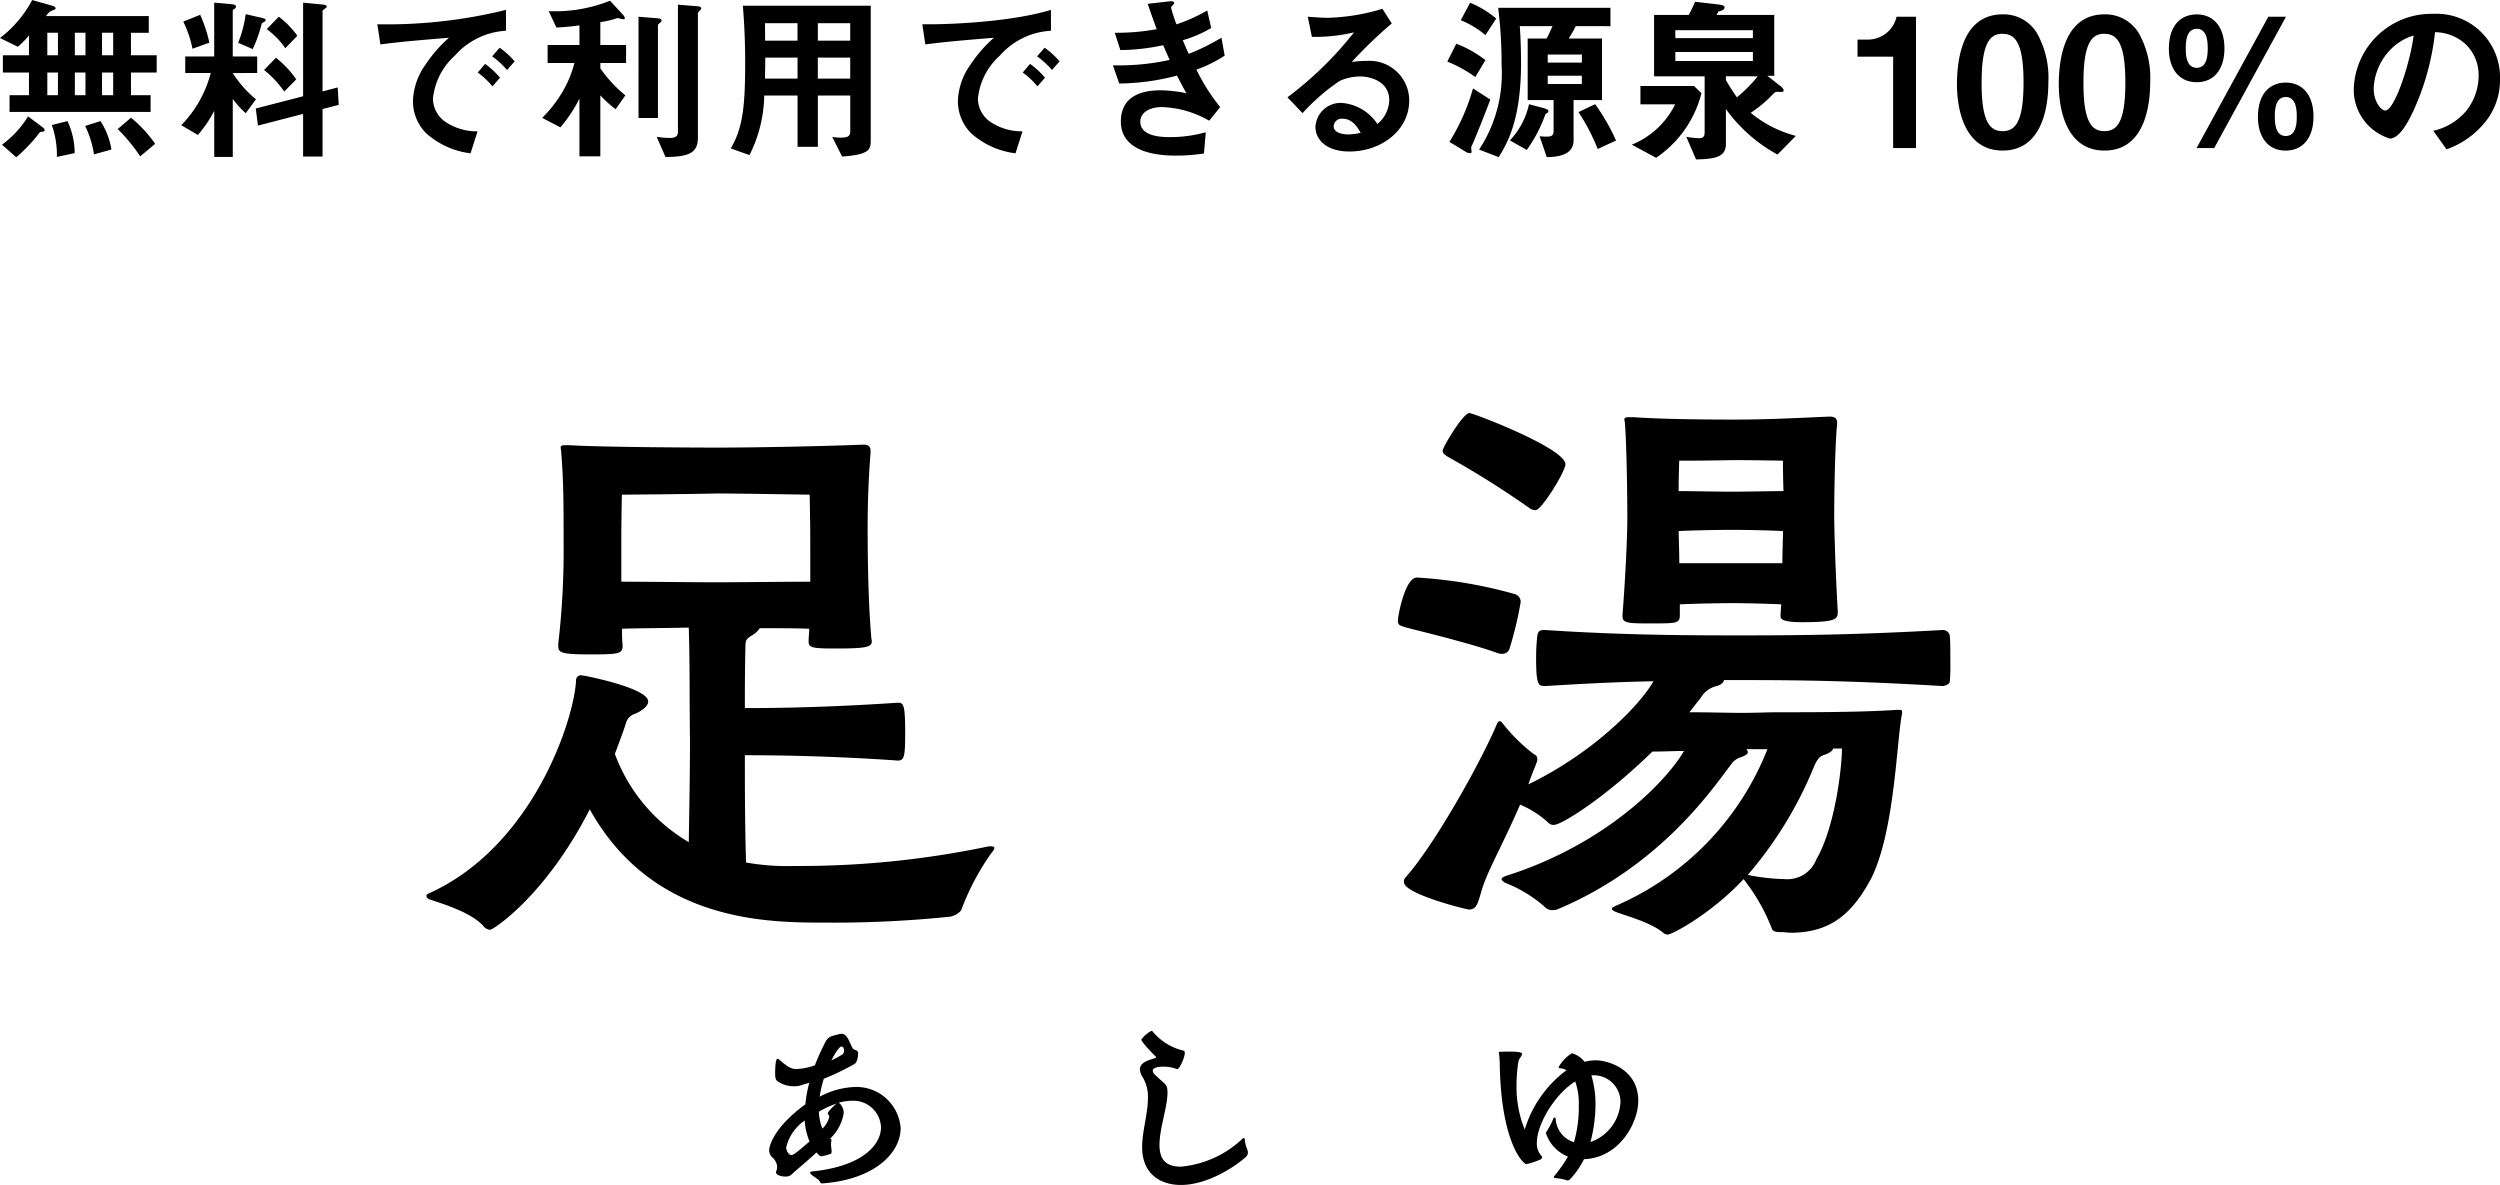 <svg xmlns="http://www.w3.org/2000/svg" width="256.358" height="121.507" viewBox="0 0 256.358 121.507">
  <g id="グループ_7981" data-name="グループ 7981" transform="translate(-518 -4968.119)">
    <g id="グループ_1715" data-name="グループ 1715" transform="translate(-11020.067 4080.423)">
      <path id="パス_3419" data-name="パス 3419" d="M11619.627,976.151a94.3,94.3,0,0,0,19.555-1.956,1.574,1.574,0,0,1,.49-.059c.244,0,.365.059.365.182a1.078,1.078,0,0,1-.3.489,25.766,25.766,0,0,0-3.057,5.744c-.061.306-.611.674-1.164.795a115.072,115.072,0,0,1-12.832.612c-5.867,0-17.664,0-24.141-11.613-4.523,8.861-9.9,12.346-10.205,12.346a.946.946,0,0,1-.734-.427c-1.283-1.345-3.852-2.14-5.5-2.689-.246-.123-.307-.245-.307-.368,0-.061.061-.182.244-.244,10.633-4.768,14.914-17.785,15.1-21.879a.5.5,0,0,1,.551-.489c.184,0,6.844,1.284,6.844,2.69,0,.488-.67.977-1.4,1.282a1.32,1.32,0,0,0-.855.855c-.184.611-.611,1.774-1.162,3.24a17.517,17.517,0,0,0,7.578,9.044c.061-3.911.123-7.088.123-10.389-.062-5.133,0-7.394-.123-11.611-2.5.059-5.5.059-6.846.121a15.666,15.666,0,0,0,.063,1.712c0,.855-.367.917-3.361.917-2.936,0-3.238-.183-3.238-.856v-.245a82.59,82.59,0,0,0,.547-10.45c0-3.727,0-6.172-.244-9.166,0-.184-.059-.367-.059-.49,0-.184.123-.245.488-.245h.43c2.871.185,11.855.245,15.277.245,3.361,0,10.328-.122,14.729-.3h.184c.49,0,.672.244.672.61v.184c-.246,3.176-.3,5.745-.3,7.761,0,1.039,0,6.784.365,11.122,0,.185.063.368.063.489,0,.612-.674.735-3.729.735-2.26,0-2.75-.062-2.75-.674v-.121c0-.43.061-.795.061-1.224-1.1-.062-3.055-.062-5.072-.062a2.328,2.328,0,0,1-.795.735c-.488.305-.674.427-.674,1.1-.059,2.507-.059,4.34-.059,6.357,4.277,0,9.227-.122,15.705-.551.551,0,.734.182.734,3,0,2.384-.062,2.932-.734,2.932-6.174-.428-11.49-.548-15.705-.548,0,3.361,0,6.905.121,11a23.788,23.788,0,0,0,4.279.367Zm1.527-33.613c0-1.712-.061-4.461-.061-4.461s-7.275-.123-9.535-.123c-2.2.061-9.719.123-9.719.123s-.059,2.445-.059,4.644V947c1.955,0,8.25.062,9.777.062s7.7-.062,9.6-.062Z" transform="translate(-0.001 0.345)"/>
      <path id="パス_3420" data-name="パス 3420" d="M11683.4,949.424a36.825,36.825,0,0,1-1.16,4.827.762.762,0,0,1-.734.489,1.2,1.2,0,0,1-.428-.06c-3.24-1.162-8.8-2.445-9.6-2.689-.367-.123-.674-.182-.674-.612,0-.55.734-4.461,1.957-4.461a47.052,47.052,0,0,1,10.084,1.712A.84.84,0,0,1,11683.4,949.424Zm39.113,11.427c-.551,2.445-.734,12.1-3.178,16.929-1.957,3.667-4.217,5.562-8.252,5.562-.3,0-.609-.062-.916-.062-.488,0-.916,0-1.039-.427a19.851,19.851,0,0,0-2.873-5.011c-3.3,3.544-7.332,5.683-7.76,5.683a.7.7,0,0,1-.488-.182c-1.162-.979-3.3-1.589-4.707-2.078-.307-.123-.549-.244-.549-.367s.121-.182.365-.305a29.12,29.12,0,0,0,15.584-16.073h-2.2a.335.335,0,0,1,.184.306c0,.183-.184.307-.611.489a1.9,1.9,0,0,0-1.162.856c-1.59,2.017-6.967,10.266-17.785,14.789a1.324,1.324,0,0,1-.486.062.927.927,0,0,1-.674-.244,13.6,13.6,0,0,0-4.033-2.507c-.307-.122-.49-.307-.49-.427s.123-.182.367-.306c10.33-3.24,16.563-9.78,18.336-12.835-.979,0-2.08.062-3.24.062-4.949,4.828-9.35,7.517-10.084,7.517a.713.713,0,0,1-.611-.244,10,10,0,0,0-2.873-1.834c-1.4,3.24-2.811,5.869-3.482,7.517-.855,2.018-.672,3.24-1.773,3.24-.244,0-6.658-1.589-6.658-2.811a.594.594,0,0,1,.119-.428c2.873-3.178,7.641-11.611,9.412-15.766.123-.245.184-.307.3-.307.063,0,.184.062.307.245a17.793,17.793,0,0,0,3.24,3.178c.061,0,.3.121.3.488a.675.675,0,0,1-.061.307c-.307.795-.611,1.528-.857,2.261,6.541-3.178,11.307-7.945,12.834-10.572-3.422.059-7.148.244-11.121.489-.672,0-.918-.062-.918-2.873a19.2,19.2,0,0,1,.123-2.263c.061-.61.428-.61.795-.61,8.311.551,15.219.551,20.289.551,5.928,0,11.795-.062,20.475-.551a.717.717,0,0,1,.732.551c.063.489.063,1.648.063,2.75a17.447,17.447,0,0,1-.062,2.016c0,.245-.549.43-.732.43-9.229-.551-14.973-.612-20.475-.612h-1.955c0,.244-.307.489-.732.612a2.548,2.548,0,0,0-1.65,1.221l-1.162,1.466c2.078,0,3.852.062,5.379.062s2.75-.062,3.605-.062c3.605,0,8.68,0,12.283-.244h.307c.184,0,.244.062.244.185Zm-38.258-21.084a93.662,93.662,0,0,0-8.373-5.255c-.244-.184-.488-.307-.488-.612s2.076-3.85,2.75-3.85c.367,0,9.84,3.606,9.84,5.256,0,.733-2.445,4.706-3.057,4.706A1.136,1.136,0,0,1,11684.256,939.767Zm25.791,11c0-.367.061-.734.061-1.1-1.283-.062-3.605-.123-5.01-.123-1.59,0-4.1.062-5.379.123v1.1c0,.855-.307.855-3,.855-2.078,0-2.871,0-2.871-.672v-.307c.365-4.767.488-8.434.488-9.777,0-1.957-.061-7.4-.244-9.719,0-.182-.061-.306-.061-.426,0-.185.121-.246.488-.246h.428c2.627.185,6.783.246,10.266.246,3.3,0,5.686-.123,9.84-.307.674,0,.795.245.795.733-.242,2.444-.3,7.945-.3,9.35,0,1.222.121,5.746.367,9.9,0,.794-.123,1.1-3.729,1.1-2.139,0-2.139-.429-2.139-.611Zm-5.012-15.889c-2.262.059-5.379.059-5.379.059s-.061,1.589-.061,3.117c1.283,0,4.033.062,5.439.062,1.346,0,4.094-.062,5.316-.062-.061-1.528-.061-3.117-.061-3.117S11707.234,934.878,11705.035,934.878Zm5.2,10.572c0-1.284.061-2.445.061-3.3-1.223-.062-3.729-.123-5.193-.123-1.59,0-4.279.062-5.5.123,0,.855.061,2.017.061,3.3Zm5.193,19.006c0,.182-.3.428-.795.612-.365.121-.672.182-1.1,1.1a40.362,40.362,0,0,1-6.846,11.244,20.874,20.874,0,0,0,3.727.429,3.19,3.19,0,0,0,3.3-2.017c1.955-3.363,2.629-9.535,2.629-11.368Z" transform="translate(10.605 0)"/>
      <g id="グループ_1714" data-name="グループ 1714" transform="translate(11616.931 993.405)">
        <path id="パス_3421" data-name="パス 3421" d="M11618.6,1002.274c-.1,0-.174-.1-.23-.23-.115-.229-.746-.516-.937-.783a.128.128,0,0,1-.037-.1q0-.086.17-.114c5.2-.517,7.1-2.735,7.1-4.534a2.836,2.836,0,0,0-3-2.716,4.874,4.874,0,0,0-1.357.212l.115.057a1.374,1.374,0,0,1,.42.995,4.646,4.646,0,0,1-1.414,2.639c.094.038.152,0,.152.153,0,.038-.02.1-.02.172a1.234,1.234,0,0,0-.02.267c0,.21.039.4.059.65v.1c0,.076-.02.191-.135.21a5.487,5.487,0,0,1-.881.229h-.039a.334.334,0,0,1-.246-.114,1.64,1.64,0,0,1-.248-.269c-1.072.995-2.143,1.856-2.621,2.314a.915.915,0,0,1-.594.153c-.439,0-.937-.153-.937-.44a.2.2,0,0,1,.02-.095,1.187,1.187,0,0,0,.1-.478,1.428,1.428,0,0,0-.535-.976,1.061,1.061,0,0,1-.287-.726c0-.288.344-2.238,3.711-4.687a14.528,14.528,0,0,1,.4-2.218l-.92.286a2.423,2.423,0,0,1-.648.077,2.88,2.88,0,0,1-1.686-.517c-.189-.133-.229-.345-.246-.707,0-1.549.189-1.588.246-1.588a.285.285,0,0,1,.174.077c.822.726,1.242.975,1.758.975a6.891,6.891,0,0,0,1.895-.383c.268-.688.537-1.3.785-1.8.572-1.186.555-1.109,1.777-1.416a.545.545,0,0,1,.174-.019c.746,0,.9,1.378,1.281,1.607.15.038.42.153.42.325,0,.02,0,.976-.383,1.167a25.1,25.1,0,0,1-3.137,1.511,12.4,12.4,0,0,0-.42,1.837,8.256,8.256,0,0,1,3.652-.995,4.543,4.543,0,0,1,4.648,4.208c0,2.582-2.717,5.3-8.033,5.681Zm-1.762-6.446a4.6,4.6,0,0,0-1.893,2.754c0,.4.324.785.516.785.154,0,.4-.1,1.875-1.4A6.641,6.641,0,0,1,11616.842,995.828Zm1.455-.9a5.408,5.408,0,0,0,.363,1.721,2.463,2.463,0,0,0,.707-1.205.287.287,0,0,0-.115-.248.077.077,0,0,1-.037-.076c0-.153.152-.364.879-1.033a9.794,9.794,0,0,0-1.779.823Zm2.58-6.293c0-.21-.094-.4-.248-.4-.076,0-.324.037-1.051,1.415a9.088,9.088,0,0,0,1.146-.612A.5.5,0,0,0,11620.877,988.636Z" transform="translate(-11613.189 -986.629)"/>
        <path id="パス_3422" data-name="パス 3422" d="M11650,992.953c0,1.53-.824,3.692-.824,5.394,0,1.435.594,2.238,2.182,2.238a10.567,10.567,0,0,0,6.273-2.812.382.382,0,0,1,.211-.133c.057,0,.076.114.094.248a2.825,2.825,0,0,0,.232.9,1.042,1.042,0,0,1,.076.363.659.659,0,0,1-.287.5c-1.131,1.014-3.924,2.811-6.58,2.811-2.027,0-3.979-1.052-3.979-3.882,0-1.626.594-3.443.594-5.049a3.928,3.928,0,0,0-.518-2.085,1.693,1.693,0,0,1-.307-.841c0-.669.785-.918,1.492-1.128.115-.038.172-.057.172-.1s-.018-.077-.094-.134c-.039-.038-1.418-1.416-1.418-1.683a.159.159,0,0,1,.039-.076,3.31,3.31,0,0,1,.977-.823.173.173,0,0,1,.152.076,5.809,5.809,0,0,0,3,1.912c.23.038.285.115.285.269,0,.459-.535,1.663-.764,1.663a3.4,3.4,0,0,1-.439-.133,4.2,4.2,0,0,0-1.016-.115c-.574,0-1.07.115-1.07.421a.659.659,0,0,0,.25.421c1.031,1.014,1.242.9,1.262,1.74Z" transform="translate(-11609.143 -986.661)"/>
        <path id="パス_3423" data-name="パス 3423" d="M11687.389,1001.621a.423.423,0,0,1-.3.153.119.119,0,0,1-.078-.019,4.115,4.115,0,0,0-1.07-.21c-.133-.019-.25-.038-.25-.114a.24.24,0,0,1,.076-.134,14.293,14.293,0,0,0,1.379-1.971,3.885,3.885,0,0,1-2.258-2.41.438.438,0,0,1,.115-.229,7.914,7.914,0,0,0,.65-1.262c.037-.076.076-.1.133-.1a.09.09,0,0,1,.1.1,2.674,2.674,0,0,0,1.875,2.429,12.542,12.542,0,0,0,.48-2.849c.018-.305.018-.574.018-.861a6.884,6.884,0,0,0-.365-2.525c-2.1,1.321-3.937,4.38-3.937,6.312a1.894,1.894,0,0,0,.5,1.358.148.148,0,0,1,.037.1.263.263,0,0,1-.113.21,7.612,7.612,0,0,1-1.492.5c-.324,0-2.562-2.123-2.734-10.08a8.256,8.256,0,0,0-.076-1.242.834.834,0,0,0-.02-.1c0-.1.076-.1.189-.1.213,0,.539-.019.9-.019,1,0,1.3.1,1.3.249,0,.191-.326.459-.383.8a15.608,15.608,0,0,0-.191,2.428,11.52,11.52,0,0,0,.842,4.514,11.864,11.864,0,0,1,4.283-6.081,1.777,1.777,0,0,0-.707-.21.125.125,0,0,1-.1-.115,4.032,4.032,0,0,1,1.357-1.416.277.277,0,0,1,.115.039,2.426,2.426,0,0,1,1.186.842,4.664,4.664,0,0,1,1.148-.153c1.225,0,4.361.88,4.361,4.15,0,2.257-1.934,5.853-5.566,5.987A8.305,8.305,0,0,1,11687.389,1001.621Zm5.145-7.88a2.743,2.743,0,0,0-2.734-2.754c-.076,0-.172.019-.25.019a10.052,10.052,0,0,1,.422,3.022,15.426,15.426,0,0,1-.516,3.807A4.571,4.571,0,0,0,11692.533,993.741Z" transform="translate(-11605.229 -986.435)"/>
      </g>
    </g>
    <g id="グループ_1717" data-name="グループ 1717" transform="translate(-11296.048 4118.188)">
      <g id="グループ_1716" data-name="グループ 1716" transform="translate(11814.048 849.931)">
        <path id="パス_3425" data-name="パス 3425" d="M11827.479,857.367v2.324h2.011v1.716h-14.464v-1.716h1.991v-2.324h-2.675v-1.772h2.675v-2.03a8.569,8.569,0,0,1-1.142,1.163l-1.829-.9a11.85,11.85,0,0,0,3.3-3.893l2.086.59c.037.019.313.093.313.26,0,.092,0,.092-.424.258-.129.055-.239.111-.57.534h10.552v1.715h-1.826v2.306h2.638v1.772Zm-9.041,6.071c-.258.017-.275.017-.349.11a15.414,15.414,0,0,1-2.382,2.51l-1.458-1.292a10.106,10.106,0,0,0,2.677-2.9l1.5,1.125c.165.129.2.2.2.277C11818.624,863.4,11818.5,863.418,11818.438,863.437Zm1.55-10.149h-1.089v2.306h1.089Zm0,4.078h-1.089v2.324h1.089Zm-.108,8.653a9.293,9.293,0,0,0-.518-3.266l1.605-.406a7.889,7.889,0,0,1,.738,3.284Zm2.932-12.731h-1.089v2.306h1.089Zm0,4.078h-1.089v2.324h1.089Zm.868,8.394a9.914,9.914,0,0,0-.9-2.914l1.568-.5a7.486,7.486,0,0,1,1.125,2.916Zm1.974-12.472h-1.145v2.306h1.145Zm0,4.078h-1.145v2.324h1.145Zm2.767,8.6a16.713,16.713,0,0,0-2.307-2.8l1.366-1.163a12.863,12.863,0,0,1,2.474,2.676Z" transform="translate(-11814.047 -849.931)"/>
        <path id="パス_3426" data-name="パス 3426" d="M11835.777,857.39a11.288,11.288,0,0,0,2.379,2.693l-1.053,1.422a9.87,9.87,0,0,1-1.326-1.458v5.941h-1.9v-4.724a12.466,12.466,0,0,1-1.68,2.474l-1.7-1a12.081,12.081,0,0,0,3.024-5.351h-2.618v-1.7h2.971v-5.517l1.659.148c.5.036.572.148.572.258a.269.269,0,0,1-.146.221c-.148.111-.185.13-.185.221v4.668h2.507v1.7Zm-4.134-2.492a10.922,10.922,0,0,0-.941-2.784l1.734-.7a14.408,14.408,0,0,1,.941,2.86Zm7.325-2.73c-.185.093-.2.111-.223.166a14.04,14.04,0,0,1-.922,2.6l-1.494-.646a12.182,12.182,0,0,0,.773-2.934l1.551.35c.387.093.5.148.5.259C11839.153,852.059,11839,852.15,11838.969,852.168Zm6.015,8.911v4.872h-1.993v-4.373l-4.631,1.2-.222-1.753,4.853-1.254v-9.594l1.973.184c.371.037.445.112.445.221,0,.075-.057.111-.13.167-.185.129-.295.2-.295.276v8.248l1.55-.407.11,1.789Zm-3.93-1.79a10.3,10.3,0,0,0-2.067-2.214l1.219-1.254a10.379,10.379,0,0,1,2.083,2.214Zm.108-4.446a7.993,7.993,0,0,0-1.9-1.956l1.235-1.274a8.772,8.772,0,0,1,1.9,1.956Z" transform="translate(-11811.908 -849.899)"/>
        <path id="パス_3427" data-name="パス 3427" d="M11856.241,855.516a6.843,6.843,0,0,0-2.25,4.427,2.931,2.931,0,0,0,1.326,2.4,5.818,5.818,0,0,0,3.248.94l-.719,2.251a8.282,8.282,0,0,1-4.539-2.049,4.625,4.625,0,0,1-1.365-3.32,6.709,6.709,0,0,1,1.254-3.672,13.705,13.705,0,0,1,2.437-2.806c-2.474.2-5.185.425-7.029.684l-.314-2.067a50.992,50.992,0,0,0,13.191-1.476v2.14A7.523,7.523,0,0,0,11856.241,855.516Zm3.855,3.154a8.156,8.156,0,0,0-1.512-1.42l.756-.885a8.041,8.041,0,0,1,1.53,1.419Zm1.494-1.679a8.591,8.591,0,0,0-1.53-1.4l.773-.885a8.467,8.467,0,0,1,1.533,1.4Z" transform="translate(-11809.596 -849.814)"/>
        <path id="パス_3428" data-name="パス 3428" d="M11869.214,856.381v.554a13.406,13.406,0,0,0,2.563,2.766l-1,1.422a12.383,12.383,0,0,1-1.568-1.422v6.255h-2.143v-5.923a14.356,14.356,0,0,1-1.954,2.952l-1.862-.977a13.267,13.267,0,0,0,2.083-2.675,11.336,11.336,0,0,0,1.218-2.952h-2.748v-1.845h3.264v-2.012c-.793.111-1.549.184-2.36.222l-.794-1.679a15.221,15.221,0,0,0,6.293-1.07l1.272,1.384c.056.055.24.258.24.406,0,.111-.074.111-.147.111a4.764,4.764,0,0,1-.592-.13,9.106,9.106,0,0,1-1.77.425v2.344h2.639v1.845Zm6.088-4.1c-.093.073-.185.166-.185.24v9.5h-1.992V851.638l2.011.167c.184.018.351.055.351.22C11875.486,852.137,11875.395,852.211,11875.3,852.284Zm4.15-1.328c-.11.129-.239.258-.239.313v12.767c0,1.5-.795,1.974-3.32,1.993l-.905-2.068a10.761,10.761,0,0,0,1.31.112c.572,0,.869-.148.869-.628V850.4l2.01.167c.223.018.369.055.369.22C11879.545,850.864,11879.508,850.9,11879.452,850.956Z" transform="translate(-11807.649 -849.923)"/>
        <path id="パス_3429" data-name="パス 3429" d="M11891.778,865.915l-1.015-2.013a4.423,4.423,0,0,0,.849.075c.757,0,1-.147,1-.665v-3.652h-3.322v5.258h-2.083v-5.258h-3.415a14.059,14.059,0,0,1-1.513,6.107l-1.918-.684c1.216-2.084,1.476-4.2,1.476-8.818,0-1.938-.074-3.875-.239-5.813h13.116v13.728C11894.711,865.158,11894.693,865.712,11891.778,865.915Zm-4.574-13.672h-3.34c.017.665.017,1.108.017,1.79h3.323Zm0,3.524h-3.3c-.02,1.606-.036,1.79-.036,2.159h3.34Zm5.405-3.524h-3.322v1.79h3.322Zm0,3.524h-3.322v2.159h3.322Z" transform="translate(-11805.425 -849.863)"/>
        <path id="パス_3430" data-name="パス 3430" d="M11905.692,855.516a6.845,6.845,0,0,0-2.251,4.427,2.933,2.933,0,0,0,1.328,2.4,5.812,5.812,0,0,0,3.248.94l-.72,2.251a8.293,8.293,0,0,1-4.54-2.049,4.629,4.629,0,0,1-1.365-3.32,6.7,6.7,0,0,1,1.256-3.672,13.676,13.676,0,0,1,2.436-2.806c-2.475.2-5.185.425-7.031.684l-.312-2.067c3.984.037,9.705-.406,13.191-1.476v2.14A7.522,7.522,0,0,0,11905.692,855.516Zm3.855,3.154a8.134,8.134,0,0,0-1.513-1.42l.756-.885a8.082,8.082,0,0,1,1.532,1.419Zm1.494-1.679a8.591,8.591,0,0,0-1.53-1.4l.773-.885a8.422,8.422,0,0,1,1.532,1.4Z" transform="translate(-11803.165 -849.814)"/>
        <path id="パス_3431" data-name="パス 3431" d="M11923.6,857.057a19.9,19.9,0,0,0,2.436,3.838l-1.127,1.4a10.371,10.371,0,0,0-4.832-1.4c-1.219,0-2.232.516-2.232,1.512,0,1.568,2.4,1.568,3.025,1.568a13.484,13.484,0,0,0,3.688-.5l-.184,2.176a18.642,18.642,0,0,1-2.914.221c-3.322,0-5.609-1.052-5.609-3.487,0-2.528,1.994-3.21,4.078-3.21a14.012,14.012,0,0,1,2.639.3c-.445-.793-.609-1.125-.961-1.809a23.734,23.734,0,0,1-5.922.813l-.646-1.865a24.416,24.416,0,0,0,5.813-.553c-.277-.627-.48-1.089-.664-1.513a21.2,21.2,0,0,1-4.391.5l-.572-1.772a22.59,22.59,0,0,0,4.3-.368c-.424-1.145-.625-1.735-.92-2.6l2.1-.24c.148-.019.609-.075.609.147,0,.093-.055.148-.146.24-.148.148-.166.2-.166.259a16.2,16.2,0,0,0,.551,1.7,17.779,17.779,0,0,0,3.156-1.42l.406,1.79a12.142,12.142,0,0,1-2.914,1.254c.24.572.313.756.607,1.4a21.023,21.023,0,0,0,3.357-1.66l.332,1.845A13.834,13.834,0,0,1,11923.6,857.057Z" transform="translate(-11800.914 -849.916)"/>
        <path id="パス_3432" data-name="パス 3432" d="M11937.236,865.363c-2.307,0-3.488-1.164-3.488-2.529a2.584,2.584,0,0,1,2.713-2.452,4.824,4.824,0,0,1,3.635,2.158,3.258,3.258,0,0,0,1.217-2.454c0-1.826-1.789-2.417-2.99-2.417a5,5,0,0,0-2.1.461,20.848,20.848,0,0,0-3.8,3.3l-1.549-1.624a36.52,36.52,0,0,0,6.826-6.66,17.2,17.2,0,0,1-4.318.461l-.424-2.067c.443.037,1.494.112,2.066.112a20.912,20.912,0,0,0,5.59-.923l.959,1.5a45.763,45.763,0,0,0-4.1,3.948,14.667,14.667,0,0,1,1.789-.112,4.067,4.067,0,0,1,4.1,4.078C11943.359,863.2,11940.482,865.363,11937.236,865.363Zm-.7-3.359a.813.813,0,0,0-.922.775c0,.645.85.829,1.514.829a5.237,5.237,0,0,0,1.254-.166C11938.139,863.018,11937.586,862,11936.533,862Z" transform="translate(-11798.856 -849.827)"/>
        <path id="パス_3433" data-name="パス 3433" d="M11948.256,857.8a13.8,13.8,0,0,0-2.877-1.587l.923-1.827a11.286,11.286,0,0,1,2.987,1.68Zm-.295,6.9a.8.8,0,0,0-.13.407c0,.055.038.295.038.349,0,.13-.074.148-.167.148a1.031,1.031,0,0,1-.534-.2l-1.568-.959a21.175,21.175,0,0,0,2.417-5.481l1.771,1.145C11949.364,861.3,11948.183,864.217,11947.961,864.7Zm1.328-11.2a9.367,9.367,0,0,0-2.527-1.531l.96-1.79a10.083,10.083,0,0,1,2.675,1.624Zm9.263-.922a14.066,14.066,0,0,1-.72,1.272h3.414v6.31h-2.917v4.133c0,1.642-1.918,1.7-2.748,1.716l-.738-2.14a4.846,4.846,0,0,0,.7.036c.368,0,.737,0,.737-.572v-3.173h-2.657v-6.31h1.937a13.859,13.859,0,0,0,.609-1.272h-3.357c.093,1.2.129,2.619.129,3.836,0,5.831-1.439,8.211-2.288,9.6l-2.011-.775a14.188,14.188,0,0,0,2.306-8.672,46.494,46.494,0,0,0-.35-5.867h11.513v1.883Zm-2.933,8.911c-.13.073-.149.073-.2.184a14.736,14.736,0,0,1-1.883,3.6l-1.734-.977a7.821,7.821,0,0,0,1.957-3.708l1.513.4c.185.057.479.148.479.3A.218.218,0,0,1,11955.619,861.487Zm3.559-6h-3.5v.831h3.5Zm0,2.178h-3.5v.849h3.5Zm1.626,7.509a20.17,20.17,0,0,0-1.975-3.782l1.714-.811a21.173,21.173,0,0,1,2.142,3.727Z" transform="translate(-11796.97 -849.899)"/>
        <path id="パス_3434" data-name="パス 3434" d="M11964.613,866.091l-2.49-1.347a8.5,8.5,0,0,0,4.444-4.134h-3.559v-1.882h5.5l.756.739A11.318,11.318,0,0,1,11964.613,866.091Zm12.452-.332a15.841,15.841,0,0,1-5.293-4.668v3.579c0,1.366-1.144,1.55-3.062,1.587l-1-2.323a7.166,7.166,0,0,0,1.329.147c.349,0,.553-.111.553-.608v-5.738h-5.185v-6.292h3.561c.2-.388.352-.681.646-1.346l2.27.258c.533.055.755.147.755.314a.378.378,0,0,1-.184.277c-.073.036-.387.129-.462.165-.036.037-.147.277-.183.332h5.92v6.237h-.718l1.42,1.106c.055.037.26.241.26.388,0,.073-.021.129-.093.148a2.467,2.467,0,0,1-.517,0c-.239,0-.3.055-.48.24a12.738,12.738,0,0,1-2.287,1.919,12.065,12.065,0,0,0,4.63,2.362Zm-2.525-12.749h-7.952v.813h7.952Zm0,2.232h-7.952v.923h7.952Zm-2.768,2.492v.386c.534.923.866,1.384,1.125,1.772a14.594,14.594,0,0,0,2.139-2.158Z" transform="translate(-11794.793 -849.91)"/>
        <path id="パス_3435" data-name="パス 3435" d="M11986.258,864.918v-9.373h-3.652v-1.753h1.068a3.011,3.011,0,0,0,2.936-2.344h1.991v13.469Z" transform="translate(-11792.129 -849.734)"/>
        <path id="パス_3436" data-name="パス 3436" d="M11996.316,865.2c-4.281,0-4.687-5.018-4.687-6.753,0-2.214.386-7.214,4.687-7.214a3.982,3.982,0,0,1,3.542,1.974,9.349,9.349,0,0,1,1.143,5C12001,859.909,12000.725,865.2,11996.316,865.2Zm-.038-11.974c-1.235,0-2.12.9-2.12,4.981-.021,4.263.957,5,2.158,5,1.345,0,2.14-1.033,2.14-5C11998.456,853.95,11997.5,853.23,11996.278,853.23Z" transform="translate(-11790.956 -849.761)"/>
        <path id="パス_3437" data-name="パス 3437" d="M12005.554,865.2c-4.28,0-4.686-5.018-4.686-6.753,0-2.214.387-7.214,4.686-7.214a3.985,3.985,0,0,1,3.543,1.974,9.35,9.35,0,0,1,1.144,5C12010.24,859.909,12009.965,865.2,12005.554,865.2Zm-.036-11.974c-1.237,0-2.121.9-2.121,4.981-.02,4.263.959,5,2.157,5,1.348,0,2.141-1.033,2.141-5C12007.694,853.95,12006.734,853.23,12005.518,853.23Z" transform="translate(-11789.754 -849.761)"/>
        <path id="パス_3438" data-name="パス 3438" d="M12016.558,854.724c0,2.214-1.125,3.469-2.842,3.469-1.938,0-2.859-1.532-2.859-3.433,0-2.491,1.309-3.523,2.859-3.523C12015.45,851.237,12016.558,852.529,12016.558,854.724Zm-3.968,0c0,.516,0,1.992,1.126,1.992s1.125-1.476,1.125-1.992c0-.535,0-2.011-1.125-2.011S12012.59,854.19,12012.59,854.724Zm1.108,10.221,7.36-13.469h1.809l-7.362,13.469Zm11.992-3.229c0,2.214-1.126,3.487-2.843,3.487-1.936.018-2.858-1.549-2.858-3.432,0-2.509,1.309-3.543,2.858-3.543C12024.583,858.23,12025.69,859.521,12025.69,861.717Zm-3.968,0c0,.516,0,1.992,1.125,1.992s1.125-1.476,1.125-1.992,0-2.011-1.125-2.011S12021.723,861.181,12021.723,861.717Z" transform="translate(-11788.455 -849.761)"/>
        <path id="パス_3439" data-name="パス 3439" d="M12041.452,861.834a8.9,8.9,0,0,1-4.3,3.247l-1.364-1.9a6.21,6.21,0,0,0,3.322-1.974,5.776,5.776,0,0,0,1.328-3.672,4.352,4.352,0,0,0-1.328-3.23,4.72,4.72,0,0,0-3.139-1.235,26.155,26.155,0,0,1-2.286,8.21c-.553,1.145-1.4,2.694-2.361,2.694a5.249,5.249,0,0,1-3.69-4.963,7.958,7.958,0,0,1,8.138-7.823,6.519,6.519,0,0,1,6.862,6.716A6.9,6.9,0,0,1,12041.452,861.834Zm-9.927-7.1a6.046,6.046,0,0,0-1.845,4.1c0,1.5.849,2.27,1.181,2.27.959,0,2.547-4.816,2.916-7.694A5.466,5.466,0,0,0,12031.525,854.731Z" transform="translate(-11786.274 -849.768)"/>
      </g>
    </g>
  </g>
</svg>
